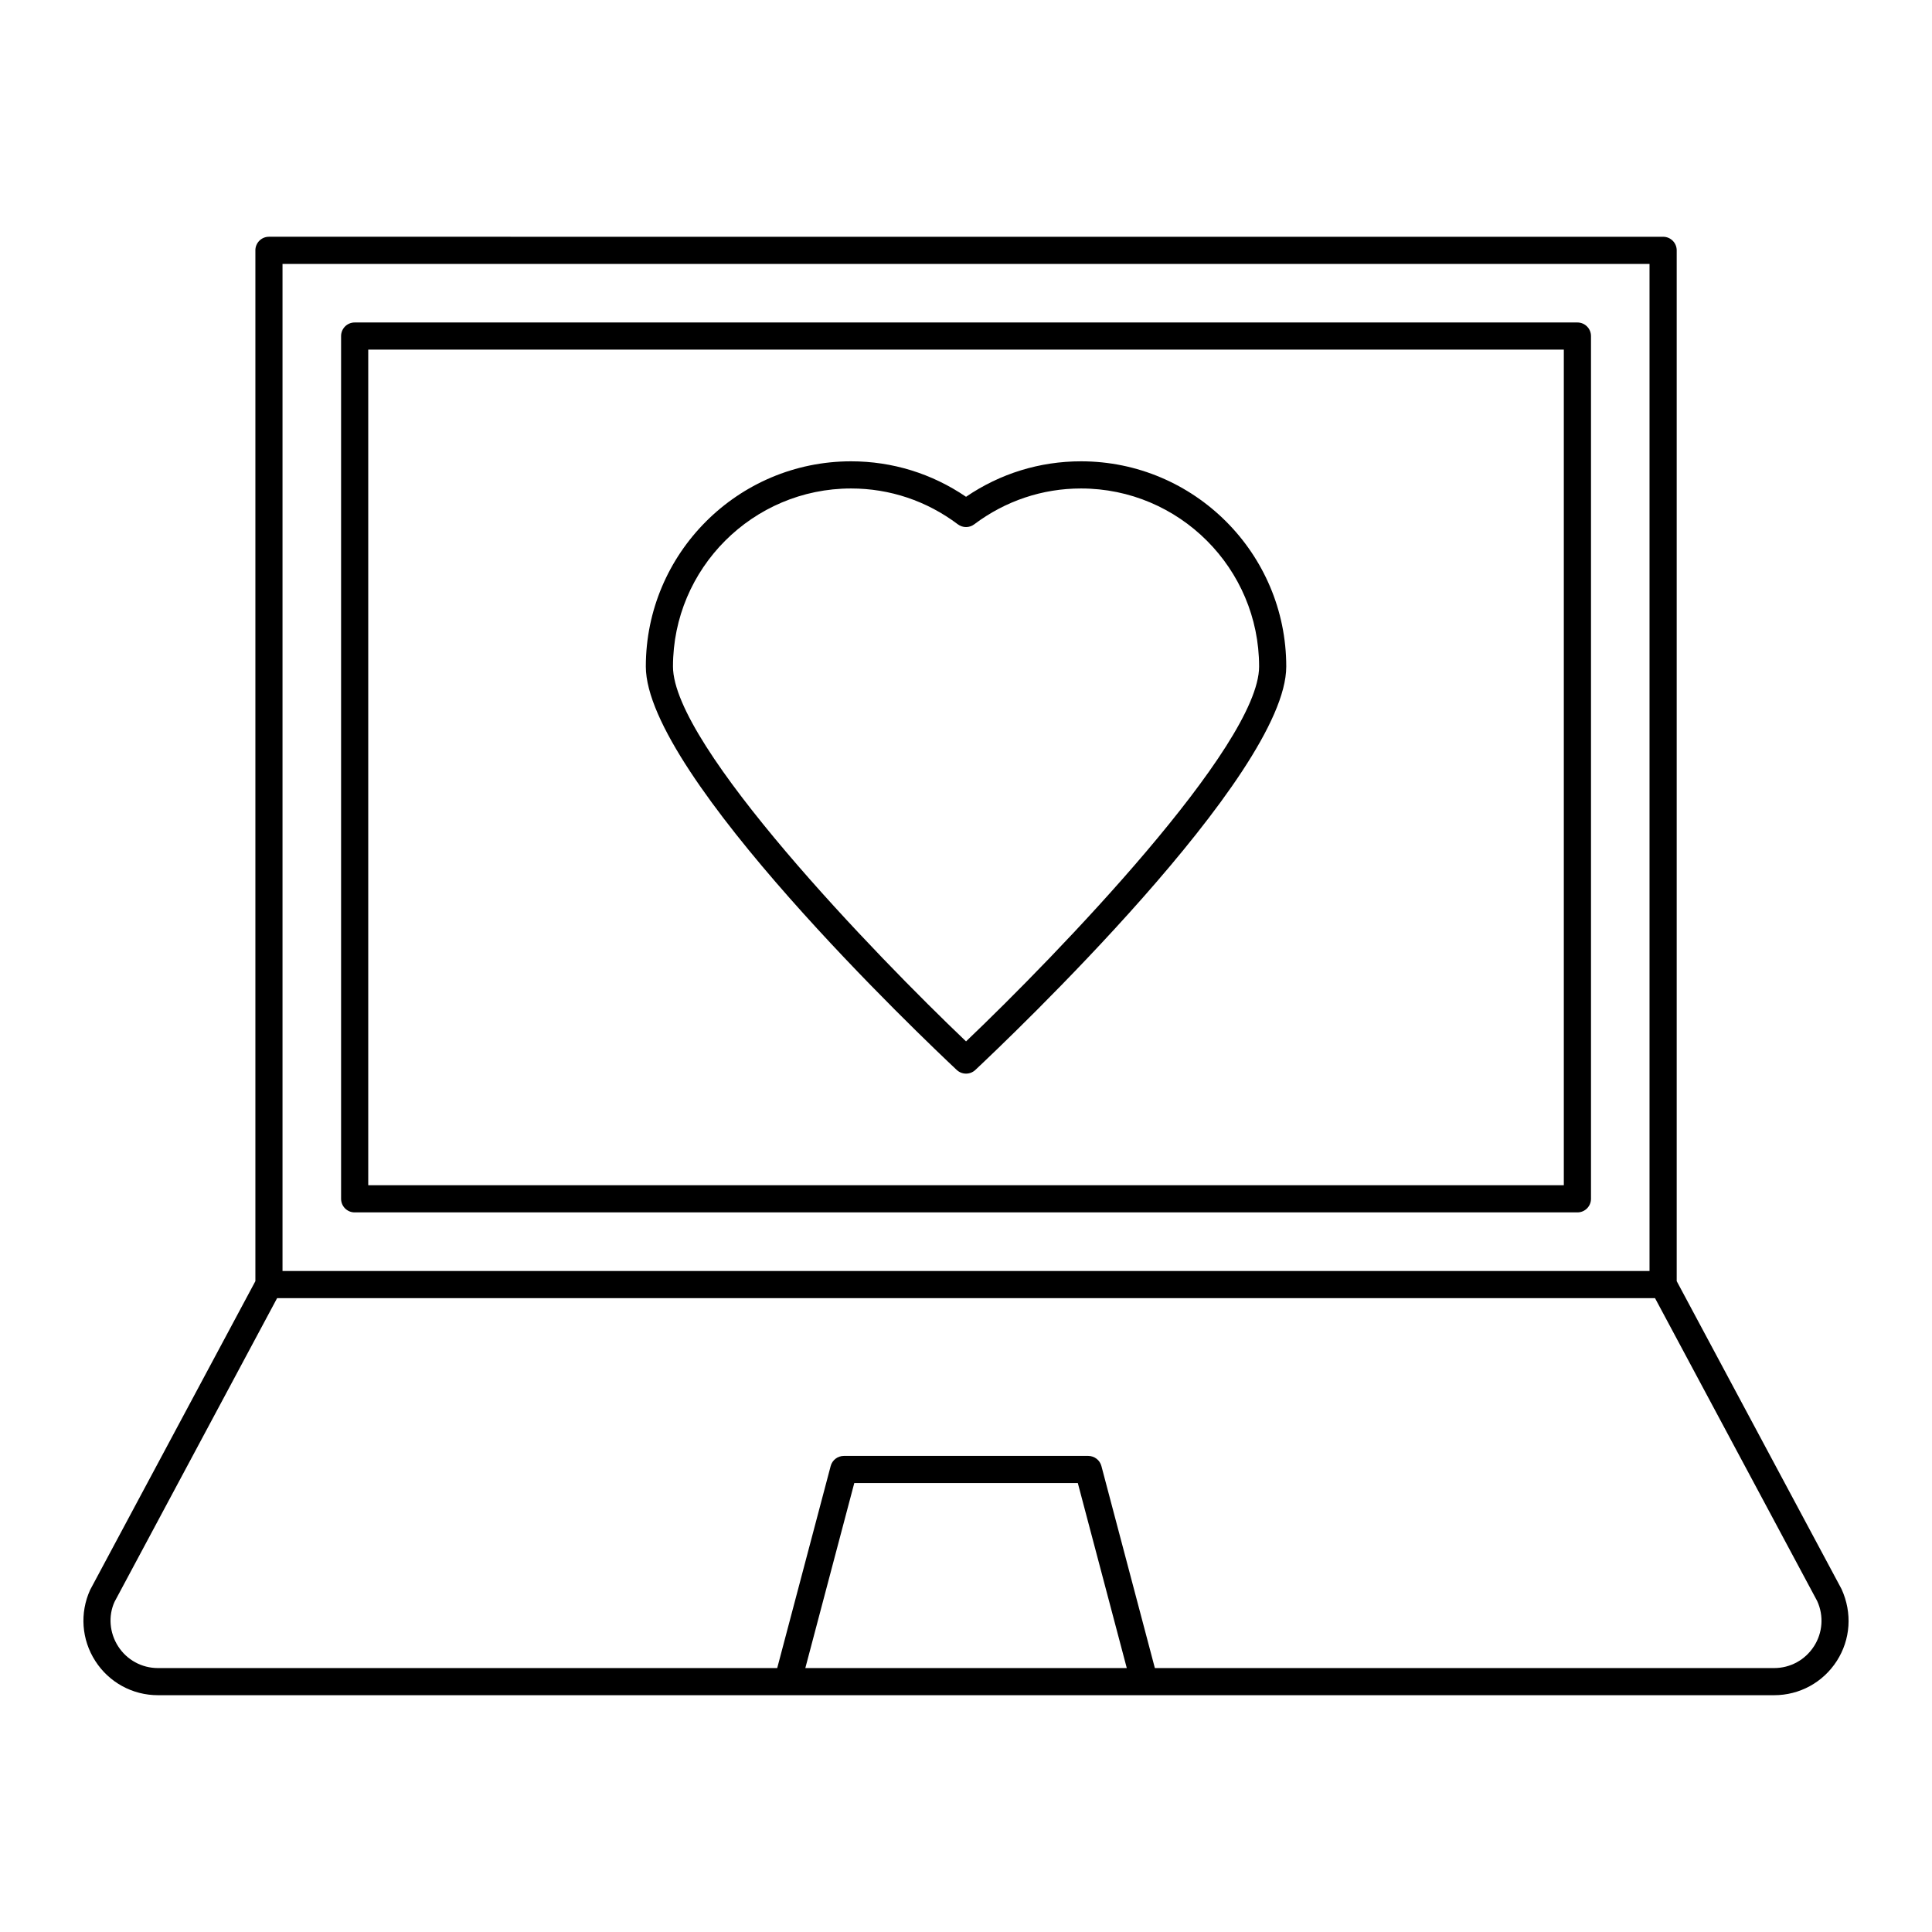 <?xml version="1.0" encoding="UTF-8"?>
<!-- Uploaded to: SVG Repo, www.svgrepo.com, Generator: SVG Repo Mixer Tools -->
<svg fill="#000000" width="800px" height="800px" version="1.1" viewBox="144 144 512 512" xmlns="http://www.w3.org/2000/svg">
 <g>
  <path d="m397.55 427.55c0.691 0.648 1.574 0.973 2.461 0.973 0.887 0 1.77-0.324 2.461-0.973 8.434-7.914 82.398-78.133 82.398-106.91 0-29.988-24.398-54.387-54.387-54.387-10.945 0-21.426 3.238-30.473 9.402-9.047-6.16-19.527-9.402-30.473-9.402-29.988 0-54.387 24.398-54.387 54.387 0 28.777 73.965 98.996 82.398 106.91zm-28.012-154.1c10.258 0 20.047 3.285 28.309 9.504 1.281 0.965 3.047 0.965 4.328 0 8.262-6.215 18.051-9.504 28.309-9.504 26.02 0 47.191 21.172 47.191 47.191 0 20.969-53.867 76.676-77.664 99.336-23.793-22.656-77.664-78.363-77.664-99.336 0-26.02 21.172-47.191 47.191-47.191z"/>
  <path d="m211.68 210.35v273.17l-43.785 81.801c-2.797 6.141-2.289 13.191 1.363 18.863 3.648 5.676 9.855 9.062 16.602 9.062h428.3c6.746 0 12.953-3.387 16.602-9.062 3.648-5.672 4.16-12.727 1.262-19.07l-43.68-81.598v-273.17c0-1.988-1.609-3.598-3.598-3.598l-369.47-0.004c-1.988 0-3.598 1.609-3.598 3.602zm145.74 375.7 12.973-49.02h59.242l12.973 49.02zm267.29-5.754c-2.32 3.602-6.262 5.758-10.547 5.758h-164.11l-14.168-53.539c-0.418-1.578-1.848-2.68-3.481-2.68h-64.785c-1.633 0-3.062 1.102-3.481 2.68l-14.168 53.539h-164.11c-4.285 0-8.23-2.152-10.547-5.758-2.32-3.606-2.644-8.09-0.965-11.785l43.09-80.492h365.16l42.984 80.289c1.777 3.898 1.453 8.383-0.867 11.988zm-405.84-366.35h362.27v266.88h-362.27z"/>
  <path d="m562.03 229.46h-324.04c-1.988 0-3.598 1.609-3.598 3.598v228.64c0 1.988 1.609 3.598 3.598 3.598h324.04c1.988 0 3.598-1.609 3.598-3.598v-228.64c0-1.988-1.613-3.598-3.598-3.598zm-3.602 228.64h-316.84v-221.45h316.84z"/>
 </g>
</svg>
